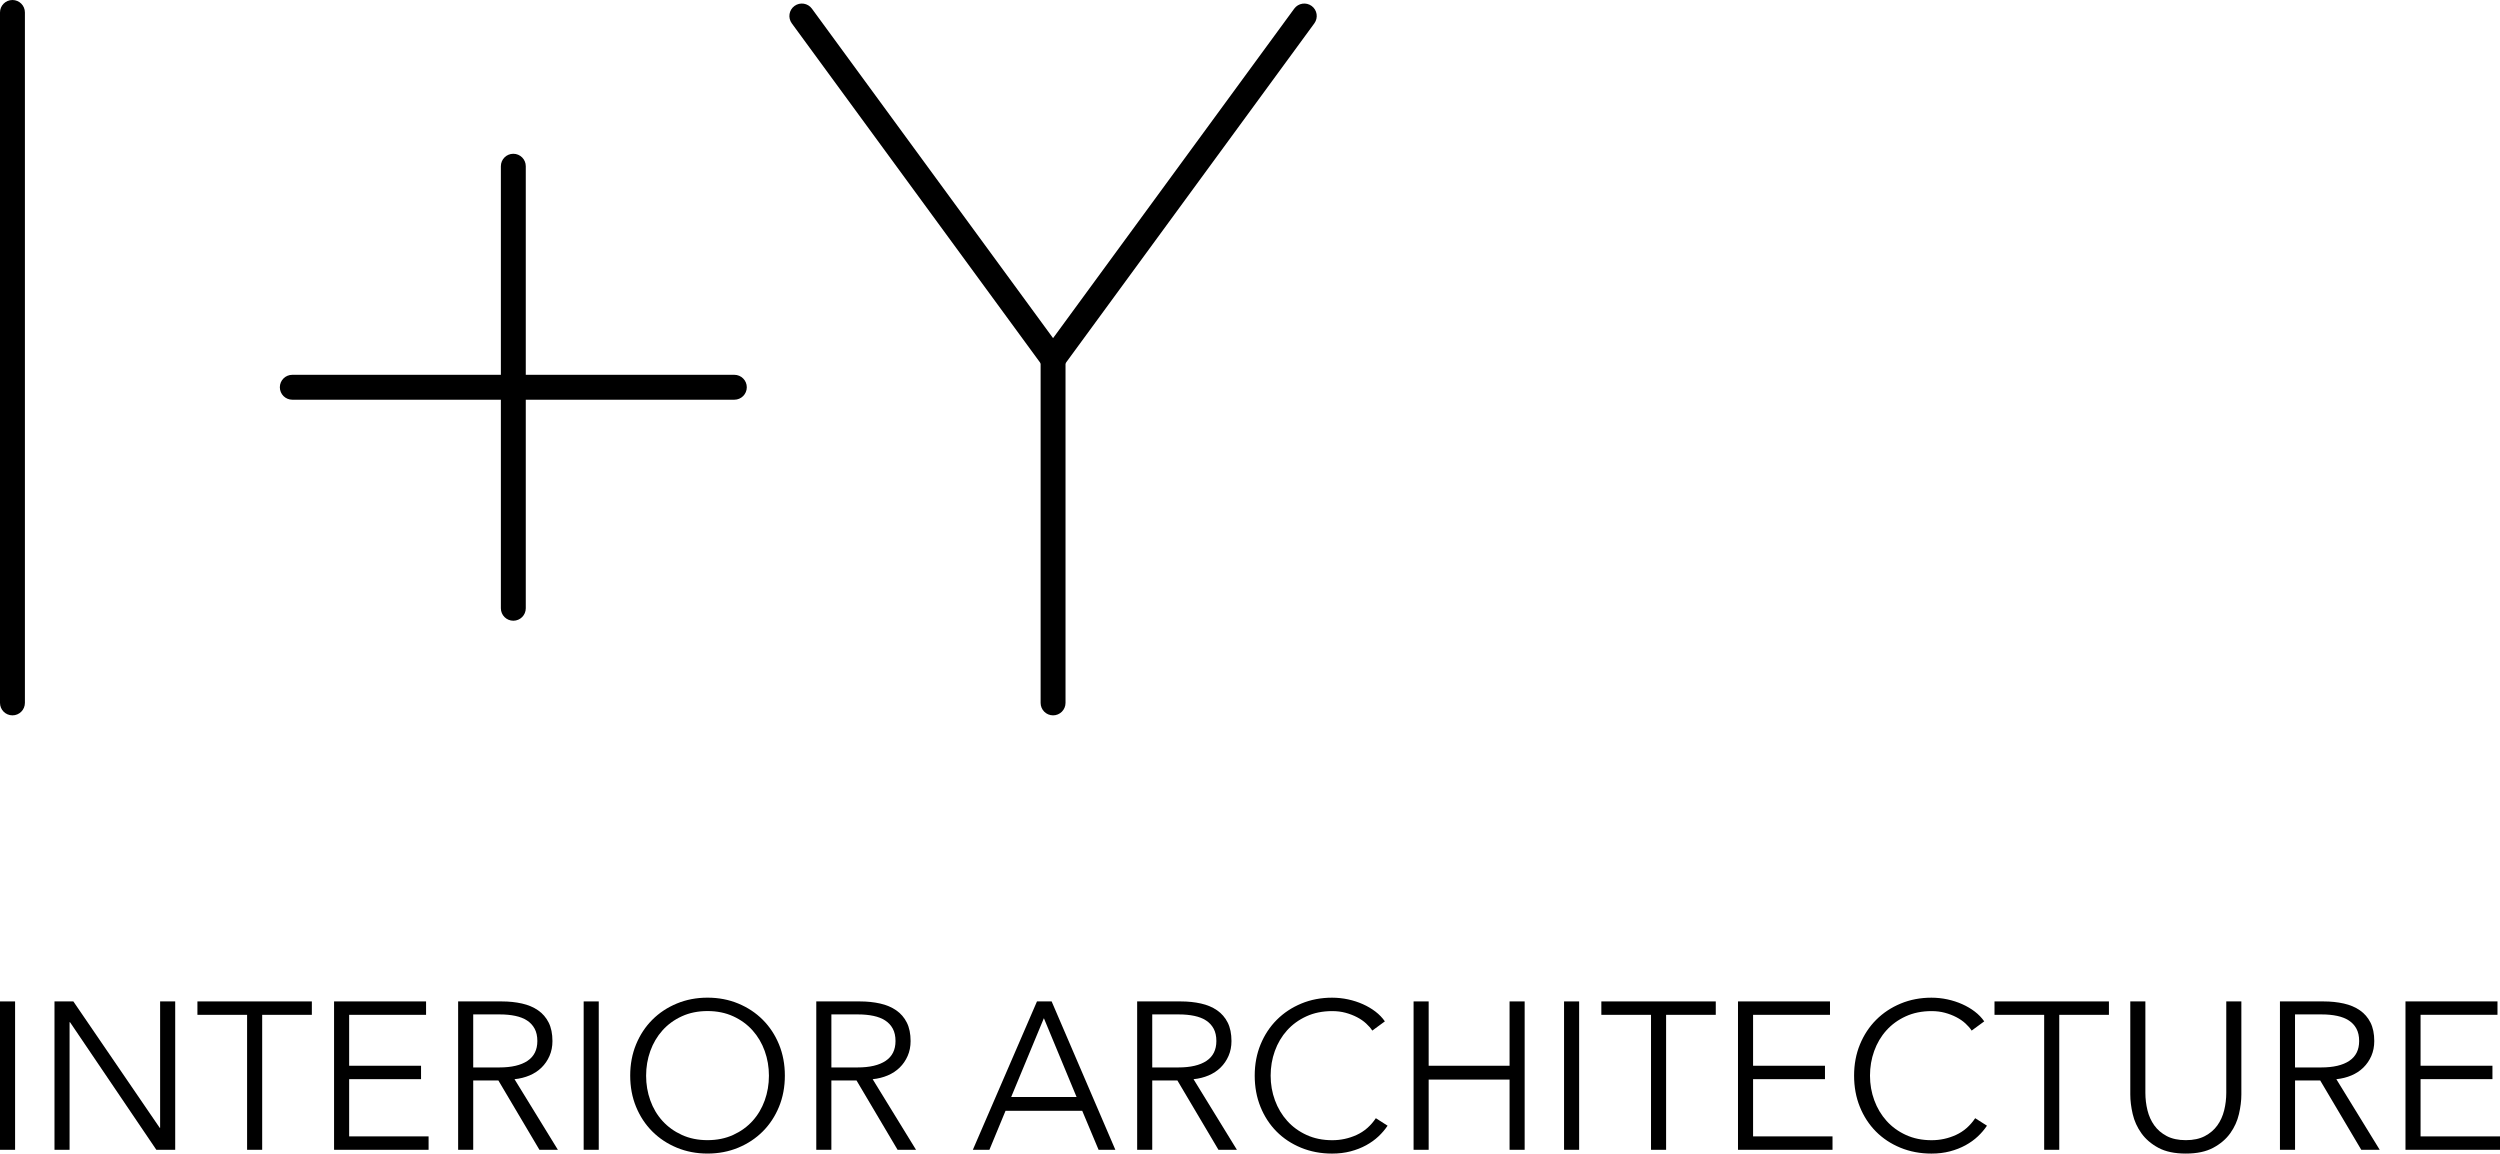 <?xml version="1.0" encoding="UTF-8" standalone="no"?>
<svg
   xmlns:dc="http://purl.org/dc/elements/1.1/"
   xmlns:cc="http://creativecommons.org/ns#"
   xmlns:rdf="http://www.w3.org/1999/02/22-rdf-syntax-ns#"
   xmlns:svg="http://www.w3.org/2000/svg"
   xmlns="http://www.w3.org/2000/svg"
   xmlns:sodipodi="http://sodipodi.sourceforge.net/DTD/sodipodi-0.dtd"
   xmlns:inkscape="http://www.inkscape.org/namespaces/inkscape"
   inkscape:version="1.0 (4035a4f, 2020-05-01)"
   height="902.31"
   width="1955.45"
   sodipodi:docname="logo.svg"
   xml:space="preserve"
   viewBox="0 0 1955.45 902.31"
   y="0px"
   x="0px"
   id="Layer_1"
   version="1.1"><defs
   id="defs71" /><sodipodi:namedview
   inkscape:current-layer="Layer_1"
   inkscape:window-maximized="1"
   inkscape:window-y="23"
   inkscape:window-x="0"
   inkscape:cy="592.04"
   inkscape:cx="1403.98"
   inkscape:zoom="0.28575305"
   showgrid="false"
   id="namedview69"
   inkscape:window-height="954"
   inkscape:window-width="1920"
   inkscape:pageshadow="2"
   inkscape:pageopacity="0"
   guidetolerance="10"
   gridtolerance="10"
   objecttolerance="10"
   borderopacity="1"
   bordercolor="#666666"
   pagecolor="#ffffff" />
<g
   transform="translate(-438.52,-243.46)"
   id="g50">
	<path
   id="path10"
   d="m 450.32,1142.81 h -11.8 v -116.06 h 11.8 z" />
	<path
   id="path12"
   d="m 563.43,1125.6 h 0.33 v -98.85 h 11.8 v 116.06 h -14.75 l -67.54,-99.83 h -0.33 v 99.83 h -11.8 v -116.06 h 14.75 z" />
	<path
   id="path14"
   d="m 643.59,1142.81 h -11.8 v -105.57 h -38.85 v -10.49 h 89.5 v 10.49 h -38.85 z" />
	<path
   id="path16"
   d="m 711.62,1132.32 h 62.13 v 10.49 h -73.93 v -116.06 h 71.96 v 10.49 h -60.16 v 39.83 h 56.23 v 10.49 h -56.23 z" />
	<path
   id="path18"
   d="m 808.66,1142.81 h -11.8 v -116.06 h 34.1 c 5.68,0 10.96,0.55 15.82,1.64 4.86,1.09 9.07,2.87 12.62,5.33 3.55,2.46 6.31,5.66 8.28,9.59 1.97,3.93 2.95,8.74 2.95,14.43 0,4.26 -0.77,8.14 -2.3,11.64 -1.53,3.5 -3.61,6.53 -6.23,9.1 -2.62,2.57 -5.74,4.62 -9.34,6.15 -3.61,1.53 -7.54,2.52 -11.8,2.95 l 33.93,55.24 h -14.43 l -32.13,-54.26 h -19.67 z m 0,-64.42 h 20.49 c 9.51,0 16.83,-1.72 21.97,-5.16 5.14,-3.44 7.7,-8.61 7.7,-15.49 0,-3.82 -0.71,-7.05 -2.13,-9.67 -1.42,-2.62 -3.39,-4.75 -5.9,-6.39 -2.52,-1.64 -5.57,-2.84 -9.18,-3.61 -3.61,-0.76 -7.6,-1.15 -11.97,-1.15 h -20.98 z" />
	<path
   id="path20"
   d="m 906.85,1142.81 h -11.8 v -116.06 h 11.8 z" />
	<path
   id="path22"
   d="m 1052.42,1084.78 c 0,8.85 -1.53,16.99 -4.59,24.42 -3.06,7.43 -7.29,13.85 -12.7,19.26 -5.41,5.41 -11.8,9.65 -19.18,12.7 -7.38,3.06 -15.38,4.59 -24.01,4.59 -8.63,0 -16.64,-1.53 -24.02,-4.59 -7.38,-3.06 -13.77,-7.29 -19.18,-12.7 -5.41,-5.41 -9.65,-11.83 -12.7,-19.26 -3.06,-7.43 -4.59,-15.57 -4.59,-24.42 0,-8.85 1.53,-16.99 4.59,-24.42 3.06,-7.43 7.29,-13.85 12.7,-19.26 5.41,-5.41 11.8,-9.64 19.18,-12.7 7.38,-3.06 15.38,-4.59 24.02,-4.59 8.63,0 16.64,1.53 24.01,4.59 7.38,3.06 13.77,7.29 19.18,12.7 5.41,5.41 9.64,11.83 12.7,19.26 3.05,7.43 4.59,15.57 4.59,24.42 z m -12.46,0.08 c 0,-6.76 -1.09,-13.2 -3.28,-19.31 -2.19,-6.11 -5.36,-11.48 -9.51,-16.12 -4.15,-4.64 -9.21,-8.32 -15.16,-11.05 -5.96,-2.73 -12.65,-4.09 -20.08,-4.09 -7.43,0 -14.13,1.37 -20.08,4.09 -5.96,2.73 -11.01,6.41 -15.16,11.05 -4.15,4.64 -7.32,10.01 -9.51,16.12 -2.19,6.11 -3.28,12.55 -3.28,19.31 0,6.77 1.09,13.2 3.28,19.31 2.18,6.11 5.35,11.46 9.51,16.04 4.15,4.58 9.21,8.24 15.16,10.96 5.95,2.73 12.65,4.09 20.08,4.09 7.43,0 14.12,-1.36 20.08,-4.09 5.96,-2.73 11.01,-6.38 15.16,-10.96 4.15,-4.58 7.32,-9.93 9.51,-16.04 2.18,-6.1 3.28,-12.54 3.28,-19.31 z" />
	<path
   id="path24"
   d="M 1088.81,1142.81 H 1077 v -116.06 h 34.1 c 5.68,0 10.96,0.55 15.82,1.64 4.86,1.09 9.07,2.87 12.62,5.33 3.55,2.46 6.31,5.66 8.28,9.59 1.97,3.93 2.95,8.74 2.95,14.43 0,4.26 -0.77,8.14 -2.3,11.64 -1.53,3.5 -3.61,6.53 -6.23,9.1 -2.62,2.57 -5.74,4.62 -9.34,6.15 -3.61,1.53 -7.54,2.52 -11.8,2.95 l 33.93,55.24 h -14.43 l -32.13,-54.26 h -19.67 v 54.25 z m 0,-64.42 h 20.49 c 9.51,0 16.83,-1.72 21.97,-5.16 5.14,-3.44 7.7,-8.61 7.7,-15.49 0,-3.82 -0.71,-7.05 -2.13,-9.67 -1.42,-2.62 -3.39,-4.75 -5.9,-6.39 -2.52,-1.64 -5.57,-2.84 -9.18,-3.61 -3.61,-0.76 -7.6,-1.15 -11.97,-1.15 h -20.98 z" />
	<path
   id="path26"
   d="m 1212.41,1142.81 h -12.95 l 50.16,-116.06 h 11.47 l 49.83,116.06 h -13.11 l -12.79,-30.49 h -60 z m 17.04,-41.31 h 51.14 l -25.57,-61.64 z" />
	<path
   id="path28"
   d="m 1339.78,1142.81 h -11.8 v -116.06 h 34.1 c 5.68,0 10.96,0.55 15.82,1.64 4.86,1.09 9.07,2.87 12.62,5.33 3.55,2.46 6.31,5.66 8.28,9.59 1.97,3.93 2.95,8.74 2.95,14.43 0,4.26 -0.77,8.14 -2.3,11.64 -1.53,3.5 -3.61,6.53 -6.23,9.1 -2.62,2.57 -5.74,4.62 -9.34,6.15 -3.61,1.53 -7.54,2.52 -11.8,2.95 l 33.93,55.24 h -14.43 l -32.13,-54.26 h -19.67 z m 0,-64.42 h 20.49 c 9.51,0 16.83,-1.72 21.97,-5.16 5.13,-3.44 7.7,-8.61 7.7,-15.49 0,-3.82 -0.71,-7.05 -2.13,-9.67 -1.42,-2.62 -3.39,-4.75 -5.9,-6.39 -2.52,-1.64 -5.57,-2.84 -9.18,-3.61 -3.61,-0.76 -7.6,-1.15 -11.97,-1.15 h -20.98 z" />
	<path
   id="path30"
   d="m 1523.86,1123.96 c -1.97,2.95 -4.34,5.74 -7.13,8.37 -2.79,2.63 -6.01,4.94 -9.67,6.94 -3.66,2 -7.7,3.58 -12.13,4.75 -4.43,1.16 -9.26,1.75 -14.51,1.75 -8.74,0 -16.83,-1.53 -24.26,-4.59 -7.43,-3.06 -13.83,-7.29 -19.18,-12.7 -5.36,-5.41 -9.54,-11.83 -12.54,-19.26 -3.01,-7.43 -4.51,-15.57 -4.51,-24.42 0,-8.85 1.53,-16.99 4.59,-24.42 3.06,-7.43 7.29,-13.85 12.7,-19.26 5.41,-5.41 11.8,-9.64 19.18,-12.7 7.38,-3.06 15.38,-4.59 24.02,-4.59 4.26,0 8.44,0.45 12.54,1.33 4.1,0.89 7.95,2.14 11.56,3.75 3.61,1.61 6.88,3.54 9.84,5.8 2.95,2.26 5.41,4.81 7.38,7.65 l -9.84,7.21 c -1.2,-1.86 -2.82,-3.71 -4.84,-5.57 -2.02,-1.86 -4.4,-3.5 -7.13,-4.92 -2.73,-1.42 -5.71,-2.57 -8.93,-3.44 -3.22,-0.87 -6.69,-1.31 -10.41,-1.31 -7.54,0 -14.29,1.36 -20.24,4.09 -5.96,2.73 -11.01,6.4 -15.16,11.03 -4.15,4.63 -7.32,9.99 -9.51,16.09 -2.19,6.1 -3.28,12.53 -3.28,19.28 0,6.75 1.12,13.18 3.36,19.28 2.24,6.1 5.44,11.46 9.59,16.09 4.15,4.63 9.21,8.31 15.16,11.03 5.95,2.73 12.65,4.09 20.08,4.09 6.66,0 13,-1.37 19.01,-4.1 6.01,-2.73 11.04,-7.1 15.08,-13.11 z" />
	<path
   id="path32"
   d="m 1544.19,1026.75 h 11.8 v 50.32 h 63.28 v -50.32 h 11.8 v 116.06 h -11.8 v -54.92 h -63.28 v 54.92 h -11.8 z" />
	<path
   id="path34"
   d="m 1673.69,1142.81 h -11.8 v -116.06 h 11.8 z" />
	<path
   id="path36"
   d="m 1741.71,1142.81 h -11.8 v -105.57 h -38.85 v -10.49 h 89.5 v 10.49 h -38.85 z" />
	<path
   id="path38"
   d="m 1809.74,1132.32 h 62.13 v 10.49 h -73.93 v -116.06 h 71.96 v 10.49 h -60.16 v 39.83 h 56.23 v 10.49 h -56.23 z" />
	<path
   id="path40"
   d="m 1992.68,1123.96 c -1.97,2.95 -4.34,5.74 -7.13,8.37 -2.79,2.63 -6.01,4.94 -9.67,6.94 -3.66,2 -7.7,3.58 -12.13,4.75 -4.43,1.16 -9.26,1.75 -14.51,1.75 -8.74,0 -16.83,-1.53 -24.26,-4.59 -7.43,-3.06 -13.83,-7.29 -19.18,-12.7 -5.36,-5.41 -9.54,-11.83 -12.54,-19.26 -3.01,-7.43 -4.51,-15.57 -4.51,-24.42 0,-8.85 1.53,-16.99 4.59,-24.42 3.06,-7.43 7.29,-13.85 12.7,-19.26 5.41,-5.41 11.8,-9.64 19.18,-12.7 7.38,-3.06 15.38,-4.59 24.01,-4.59 4.26,0 8.44,0.45 12.54,1.33 4.1,0.89 7.95,2.14 11.56,3.75 3.61,1.61 6.89,3.54 9.84,5.8 2.95,2.26 5.41,4.81 7.38,7.65 l -9.84,7.21 c -1.2,-1.86 -2.81,-3.71 -4.84,-5.57 -2.02,-1.86 -4.4,-3.5 -7.13,-4.92 -2.73,-1.42 -5.71,-2.57 -8.93,-3.44 -3.23,-0.87 -6.7,-1.31 -10.41,-1.31 -7.54,0 -14.29,1.36 -20.25,4.09 -5.96,2.73 -11.01,6.4 -15.16,11.03 -4.16,4.63 -7.32,9.99 -9.51,16.09 -2.19,6.1 -3.28,12.53 -3.28,19.28 0,6.75 1.12,13.18 3.36,19.28 2.24,6.1 5.44,11.46 9.59,16.09 4.15,4.63 9.21,8.31 15.16,11.03 5.95,2.73 12.65,4.09 20.08,4.09 6.66,0 13,-1.37 19.01,-4.1 6.01,-2.73 11.04,-7.1 15.08,-13.11 z" />
	<path
   id="path42"
   d="m 2049.23,1142.81 h -11.8 v -105.57 h -38.85 v -10.49 h 89.5 v 10.49 h -38.85 z" />
	<path
   id="path44"
   d="m 2148.24,1145.76 c -8.75,0 -15.9,-1.5 -21.48,-4.51 -5.57,-3 -10,-6.8 -13.28,-11.39 -3.28,-4.59 -5.55,-9.59 -6.8,-15 -1.26,-5.41 -1.89,-10.52 -1.89,-15.33 v -72.78 h 11.8 v 71.47 c 0,4.7 0.55,9.26 1.64,13.69 1.09,4.43 2.87,8.36 5.33,11.8 2.46,3.44 5.71,6.23 9.75,8.36 4.04,2.13 9.02,3.2 14.92,3.2 5.9,0 10.87,-1.07 14.92,-3.2 4.04,-2.13 7.29,-4.92 9.75,-8.36 2.46,-3.44 4.23,-7.38 5.33,-11.8 1.09,-4.43 1.64,-8.99 1.64,-13.69 v -71.47 h 11.8 v 72.78 c 0,4.81 -0.63,9.92 -1.89,15.33 -1.26,5.41 -3.52,10.41 -6.8,15 -3.28,4.59 -7.73,8.39 -13.36,11.39 -5.62,3.01 -12.75,4.51 -21.38,4.51 z" />
	<path
   id="path46"
   d="m 2233.65,1142.81 h -11.8 v -116.06 h 34.1 c 5.68,0 10.95,0.55 15.82,1.64 4.86,1.09 9.07,2.87 12.62,5.33 3.55,2.46 6.31,5.66 8.28,9.59 1.97,3.93 2.95,8.74 2.95,14.43 0,4.26 -0.77,8.14 -2.29,11.64 -1.53,3.5 -3.61,6.53 -6.23,9.1 -2.62,2.57 -5.74,4.62 -9.34,6.15 -3.61,1.53 -7.54,2.52 -11.8,2.95 l 33.93,55.24 h -14.43 l -32.13,-54.26 h -19.67 v 54.25 z m 0,-64.42 h 20.49 c 9.51,0 16.83,-1.72 21.96,-5.16 5.14,-3.44 7.7,-8.61 7.7,-15.49 0,-3.82 -0.71,-7.05 -2.13,-9.67 -1.42,-2.62 -3.39,-4.75 -5.9,-6.39 -2.52,-1.64 -5.57,-2.84 -9.18,-3.61 -3.61,-0.76 -7.6,-1.15 -11.97,-1.15 h -20.98 v 41.47 z" />
	<path
   id="path48"
   d="m 2331.84,1132.32 h 62.13 v 10.49 h -73.93 V 1026.75 H 2392 v 10.49 h -60.16 v 39.83 h 56.22 v 10.49 h -56.22 z" />
</g>
<g
   transform="translate(-438.52,-243.46)"
   id="g66">
	<path
   id="path52"
   d="m 448.26,803 c -5.38,0 -9.74,-4.36 -9.74,-9.74 V 253.2 c 0,-5.38 4.36,-9.74 9.74,-9.74 5.38,0 9.74,4.36 9.74,9.74 v 540.05 c 0.01,5.38 -4.36,9.75 -9.74,9.75 z" />
	<g
   id="g58">
		<path
   id="path54"
   d="M 1012.91,556.11 H 667.15 c -5.38,0 -9.74,-4.36 -9.74,-9.74 0,-5.38 4.36,-9.74 9.74,-9.74 h 345.76 c 5.38,0 9.74,4.36 9.74,9.74 0,5.38 -4.36,9.74 -9.74,9.74 z" />
		<path
   id="path56"
   d="m 840.03,728.98 c -5.38,0 -9.74,-4.36 -9.74,-9.74 V 373.48 c 0,-5.38 4.36,-9.74 9.74,-9.74 5.38,0 9.74,4.36 9.74,9.74 v 345.76 c 0,5.38 -4.36,9.74 -9.74,9.74 z" />
	</g>
	<path
   id="path60"
   d="m 1262.21,803 c -5.38,0 -9.74,-4.36 -9.74,-9.74 V 524.42 c 0,-5.38 4.36,-9.74 9.74,-9.74 5.38,0 9.74,4.36 9.74,9.74 v 268.83 c 0,5.38 -4.36,9.75 -9.74,9.75 z" />
	<path
   id="path62"
   d="m 1262.2,534.17 c -1.99,0 -4.01,-0.61 -5.74,-1.88 -4.35,-3.18 -5.28,-9.27 -2.11,-13.61 l 196.5,-268.46 c 3.17,-4.34 9.26,-5.28 13.61,-2.11 4.35,3.18 5.28,9.27 2.11,13.61 l -196.5,268.46 c -1.9,2.6 -4.87,3.99 -7.87,3.99 z" />
	<path
   id="path64"
   d="m 1262.22,534.17 c -3,0 -5.97,-1.38 -7.87,-3.99 l -196.5,-268.46 c -3.17,-4.34 -2.24,-10.43 2.11,-13.61 4.36,-3.17 10.44,-2.23 13.61,2.11 l 196.5,268.46 c 3.17,4.34 2.24,10.43 -2.11,13.61 -1.73,1.26 -3.75,1.88 -5.74,1.88 z" />
</g>
</svg>
